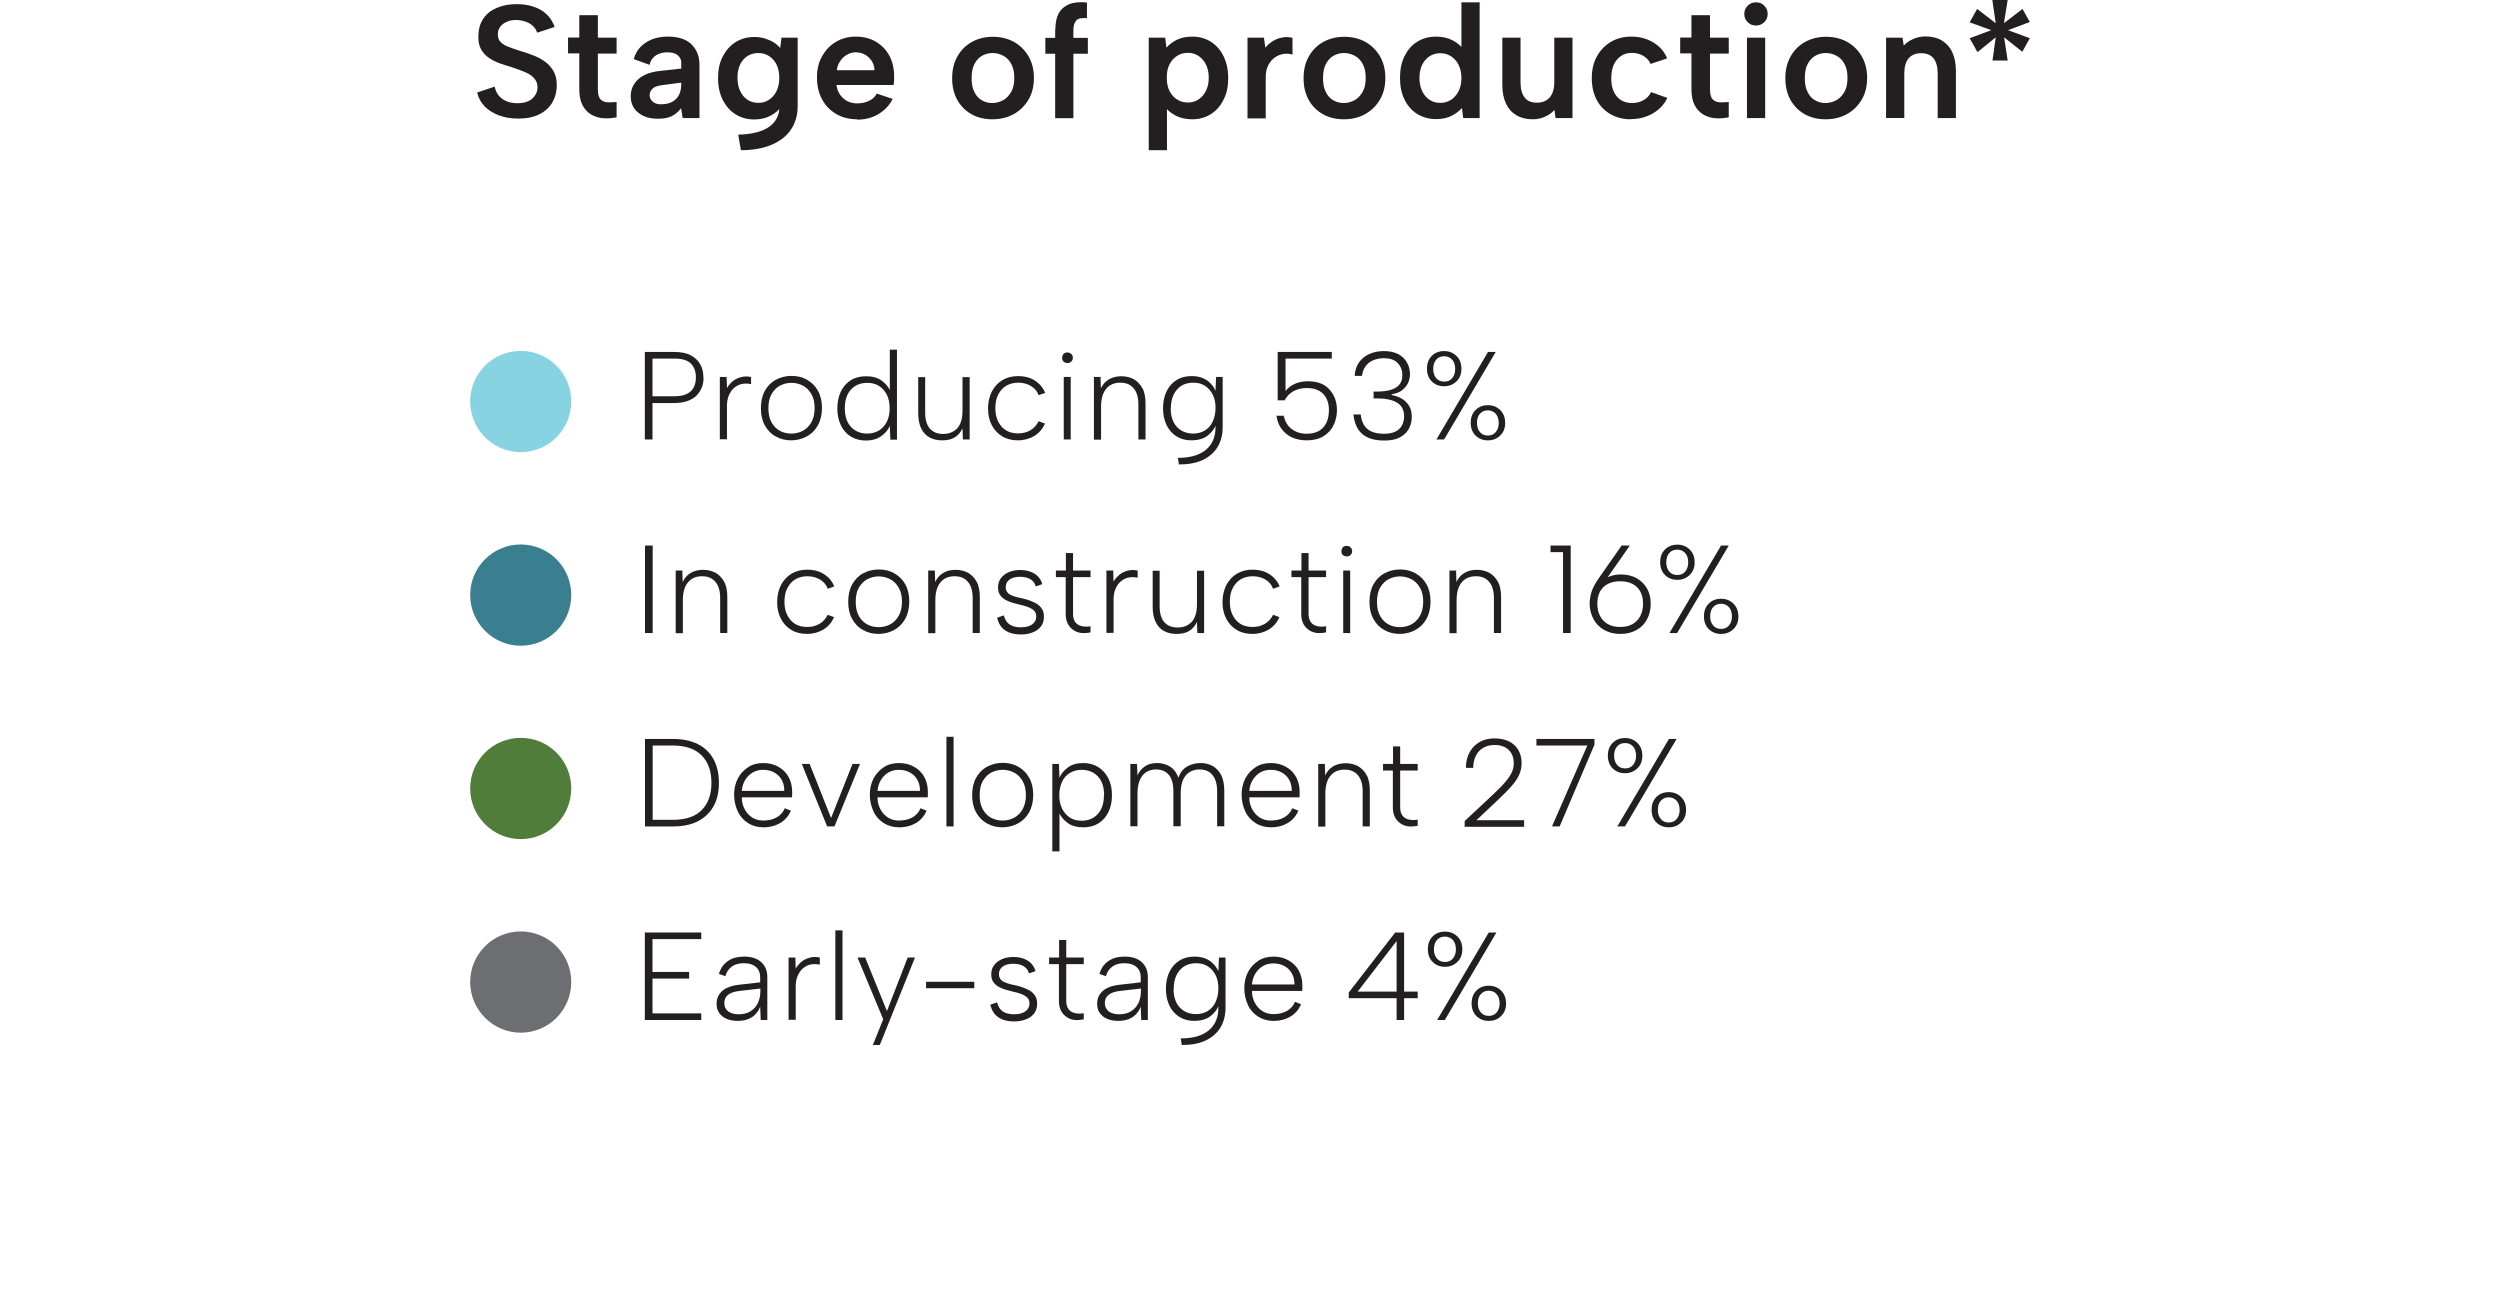 <?xml version="1.0" encoding="UTF-8"?>
<svg xmlns="http://www.w3.org/2000/svg" id="Layer_1" data-name="Layer 1" version="1.1" viewBox="0 0 140 73.701">
  <defs>
    <style>
      .cls-1 {
        fill: #507d39;
      }

      .cls-1, .cls-2, .cls-3, .cls-4, .cls-5 {
        stroke-width: 0px;
      }

      .cls-2 {
        fill: #6d6e71;
      }

      .cls-3 {
        fill: #3a7f90;
      }

      .cls-4 {
        fill: #87d3e2;
      }

      .cls-5 {
        fill: #231f20;
      }
    </style>
  </defs>
  <path class="cls-5" d="M27.71,4.89c.04.17.11.32.21.45.1.13.25.24.42.32.18.08.39.12.63.12.38,0,.66-.09.85-.27.19-.18.28-.39.28-.62,0-.2-.06-.36-.18-.5-.12-.14-.28-.25-.49-.34-.21-.09-.45-.18-.72-.27-.25-.07-.48-.15-.71-.23-.23-.08-.43-.18-.62-.31-.18-.12-.33-.28-.44-.48-.11-.19-.16-.44-.15-.73,0-.38.09-.71.27-.98.18-.27.43-.47.76-.61.32-.14.7-.21,1.12-.21.35,0,.67.05.96.15.29.1.53.24.72.43.2.19.34.42.44.7l-.98.32c-.04-.13-.11-.25-.22-.36-.11-.11-.24-.19-.4-.25-.16-.06-.33-.09-.52-.1-.2,0-.39.02-.54.09-.16.07-.29.16-.38.28-.1.12-.14.27-.14.43,0,.19.05.33.16.44.11.11.25.19.43.26.18.07.37.14.59.21.25.07.5.15.75.25.25.09.48.21.68.35.2.14.37.32.5.54.13.22.19.49.19.81,0,.35-.08.66-.24.94-.16.28-.4.51-.72.67-.32.17-.73.25-1.21.25-.39,0-.75-.06-1.07-.18s-.59-.29-.8-.5c-.21-.22-.35-.48-.42-.78l.98-.33.01.04Z"></path>
  <path class="cls-5" d="M32.44,2.11V.85h1.04v1.26h1.05v.89h-1.05v2c0,.27.05.46.15.56.1.11.24.16.4.17.17,0,.33,0,.5-.02v.86c-.26.05-.51.07-.76.05s-.47-.09-.67-.21c-.2-.12-.36-.29-.48-.52-.12-.23-.18-.53-.18-.9v-2h-.63v-.89h.63v.01Z"></path>
  <path class="cls-5" d="M38.23,6.61l-.09-.55c-.14.19-.32.34-.51.44-.2.1-.46.15-.79.15-.31,0-.58-.05-.81-.16-.23-.11-.4-.25-.53-.44-.12-.19-.18-.41-.18-.66,0-.38.14-.69.42-.95.28-.26.69-.41,1.23-.47l1.18-.13v-.35c0-.14-.06-.27-.19-.39-.13-.12-.33-.17-.6-.17-.24,0-.45.06-.63.17-.18.12-.3.29-.36.53l-.88-.32c.11-.4.34-.71.68-.93.34-.22.75-.33,1.24-.33.59,0,1.03.15,1.32.44s.44.67.44,1.12v3h-.94ZM38.14,4.63l-1.08.14c-.23.03-.4.09-.51.19s-.17.22-.17.37c0,.14.06.26.17.36s.26.15.45.15c.25,0,.46-.04.63-.13.17-.09.3-.22.39-.39.09-.17.13-.38.13-.62v-.06l-.01-.01Z"></path>
  <path class="cls-5" d="M43.75,2.11h.92v3.83c0,.51-.13.95-.38,1.32-.25.37-.61.65-1.09.85-.47.2-1.04.3-1.71.3l-.15-.87c.76-.02,1.33-.16,1.72-.43.39-.27.59-.66.59-1.16h.12c-.14.2-.34.38-.6.52-.26.14-.57.22-.93.22-.4,0-.75-.1-1.05-.29-.31-.19-.54-.46-.72-.81-.17-.35-.26-.75-.26-1.21s.08-.87.26-1.21c.18-.34.41-.62.72-.81.31-.19.66-.29,1.05-.29.22,0,.42.03.61.09.18.06.35.13.49.22.14.09.26.2.35.31l.07-.56-.01-.02ZM41.3,4.36c0,.41.11.75.32,1.01.22.26.5.39.86.39.21,0,.4-.05.58-.17.18-.12.32-.27.42-.48.11-.21.16-.46.16-.75s-.05-.55-.16-.76c-.11-.21-.25-.36-.43-.47-.18-.11-.37-.16-.57-.16-.36,0-.65.13-.86.38-.22.25-.32.59-.32,1.01Z"></path>
  <path class="cls-5" d="M48,6.68c-.45,0-.84-.1-1.18-.3-.34-.2-.6-.47-.79-.83-.19-.35-.28-.76-.28-1.22,0-.44.09-.83.28-1.17.19-.34.44-.61.77-.81.33-.2.71-.3,1.12-.3s.8.09,1.12.28c.32.19.58.45.76.78.18.33.27.72.27,1.16v.23c0,.08-.02.17-.03.26h-3.2c.03.21.1.39.2.54.11.15.24.27.4.36.16.08.35.13.56.13.25,0,.48-.05.68-.15s.34-.24.42-.4l.89.3c-.18.36-.45.64-.8.85-.35.21-.75.31-1.19.31v-.02ZM48.97,3.92c0-.19-.06-.35-.15-.5-.1-.15-.22-.27-.38-.36-.16-.09-.33-.13-.52-.13-.17,0-.33.04-.48.13-.15.08-.28.2-.38.35-.11.15-.17.32-.2.52h2.12l-.01-.01Z"></path>
  <path class="cls-5" d="M55.57,6.68c-.43,0-.82-.09-1.16-.28s-.61-.46-.8-.8c-.19-.34-.29-.75-.29-1.22,0-.47.1-.88.3-1.23.2-.35.47-.62.82-.81.35-.19.74-.28,1.16-.28.42,0,.82.09,1.17.28.34.19.62.46.82.8.2.34.31.75.31,1.22,0,.47-.1.88-.31,1.23-.21.35-.49.62-.84.81s-.74.28-1.17.28h-.01ZM55.56,5.77c.21,0,.41-.05.6-.15s.34-.26.46-.46c.12-.2.18-.47.18-.8s-.06-.57-.17-.78-.26-.36-.45-.46c-.19-.1-.39-.15-.6-.15-.21,0-.4.05-.58.15-.18.1-.32.26-.43.46-.11.21-.16.47-.16.8s.05.57.16.78c.1.21.24.36.42.46.17.1.37.15.58.15h-.01Z"></path>
  <path class="cls-5" d="M59.1,1.66c0-.37.06-.67.18-.9.12-.23.32-.41.58-.52.26-.11.6-.14,1.01-.1v.88c-.28-.03-.48,0-.59.12-.11.11-.17.29-.17.53v.45h.81v.89h-.81v3.61h-1.02v-3.61h-.55v-.89h.55v-.46h.01Z"></path>
  <path class="cls-5" d="M65.23,5.95l.12-.03v2.49h-1.02V2.11h.92l.07.56c.15-.17.34-.32.58-.44.24-.12.53-.18.87-.18.39,0,.74.1,1.04.29.3.19.54.46.71.81.17.35.26.75.26,1.22,0,.47-.08.87-.26,1.21-.17.35-.41.62-.71.81-.3.19-.65.29-1.04.29-.36,0-.67-.07-.94-.21-.26-.14-.47-.31-.61-.52h.01ZM67.69,4.36c0-.41-.11-.75-.33-1.01s-.5-.39-.84-.39c-.22,0-.41.05-.59.16-.18.11-.32.26-.43.47-.11.2-.16.46-.16.76,0,.3.05.55.16.76s.25.36.43.47.37.16.59.16c.34,0,.62-.13.84-.39.22-.26.33-.59.33-1.01v.02Z"></path>
  <path class="cls-5" d="M69.86,2.11h.92l.08.56c.12-.15.26-.27.42-.37.16-.1.34-.17.53-.2.19-.04.38-.03.57.02v.94c-.16-.05-.32-.07-.5-.04s-.34.09-.49.2c-.15.1-.27.25-.37.44-.1.19-.14.42-.14.7v2.27h-1.02V2.11Z"></path>
  <path class="cls-5" d="M75.25,6.68c-.43,0-.82-.09-1.16-.28-.34-.19-.61-.46-.8-.8-.19-.34-.29-.75-.29-1.22,0-.47.1-.88.3-1.23.2-.35.47-.62.82-.81.35-.19.74-.28,1.16-.28s.82.09,1.17.28c.34.19.62.46.82.8.2.34.31.75.31,1.22,0,.47-.1.88-.31,1.23-.21.35-.49.62-.84.81s-.74.28-1.17.28h-.01ZM75.24,5.77c.21,0,.41-.05.6-.15.19-.1.34-.26.46-.46.12-.2.18-.47.18-.8s-.06-.57-.17-.78-.26-.36-.45-.46c-.19-.1-.39-.15-.6-.15s-.4.05-.58.15c-.18.1-.32.26-.43.46-.11.21-.16.47-.16.8s.05.57.16.78c.1.21.24.36.42.46.17.1.37.15.58.15h-.01Z"></path>
  <path class="cls-5" d="M81.96,2.78l-.12.03V.13h1.02v6.48h-.92l-.07-.56c-.16.17-.35.32-.59.44-.24.12-.53.18-.86.18-.4,0-.75-.1-1.06-.29-.3-.19-.54-.46-.71-.81-.17-.35-.25-.75-.25-1.21s.08-.87.25-1.21c.17-.34.4-.62.71-.81.3-.19.66-.29,1.06-.29.35,0,.66.07.93.21.26.14.47.31.61.52ZM79.49,4.36c0,.41.11.75.32,1.01.22.26.5.39.85.39.21,0,.4-.05.58-.16s.32-.27.43-.47c.11-.21.17-.46.17-.76,0-.3-.06-.55-.17-.76-.11-.21-.26-.36-.43-.47-.18-.11-.37-.16-.58-.16-.35,0-.63.13-.85.39-.22.26-.32.59-.32,1.01v-.02Z"></path>
  <path class="cls-5" d="M88.05,6.61h-.94l-.06-.45c-.15.16-.33.29-.54.38s-.43.14-.67.14c-.35,0-.66-.07-.91-.22-.26-.15-.45-.36-.59-.65-.14-.29-.21-.64-.21-1.06v-2.64h1.02v2.5c0,.37.08.66.23.85.15.2.38.29.69.29s.54-.1.71-.29.26-.48.26-.87v-2.48h1.02v4.5h-.01Z"></path>
  <path class="cls-5" d="M91.32,6.68c-.43,0-.81-.1-1.14-.29s-.59-.46-.77-.81c-.18-.34-.27-.74-.27-1.2s.09-.87.28-1.21c.19-.35.45-.62.78-.82.33-.2.72-.3,1.16-.3.46,0,.87.11,1.23.33.36.22.62.51.77.89l-.93.31c-.08-.19-.21-.33-.4-.45-.19-.11-.4-.17-.64-.17s-.45.06-.62.18c-.17.12-.31.28-.4.49-.09.21-.14.46-.14.75,0,.43.1.77.31,1.02s.5.37.86.37c.23,0,.44-.05.63-.16.19-.1.33-.25.43-.45l.91.32c-.17.37-.45.66-.81.87s-.78.32-1.24.32v.01Z"></path>
  <path class="cls-5" d="M94.72,2.11V.85h1.04v1.26h1.05v.89h-1.05v2c0,.27.05.46.15.56.1.11.24.16.4.17.17,0,.33,0,.5-.02v.86c-.26.05-.51.07-.76.05s-.47-.09-.67-.21c-.2-.12-.36-.29-.48-.52-.12-.23-.18-.53-.18-.9v-2h-.63v-.89h.63v.01Z"></path>
  <path class="cls-5" d="M98.34,1.43c-.19,0-.34-.06-.47-.19-.13-.13-.19-.28-.19-.45,0-.19.06-.34.19-.47.13-.13.28-.19.47-.19.19,0,.33.06.46.19.13.13.19.28.19.47,0,.17-.06.32-.19.45-.13.13-.28.19-.46.19ZM97.83,2.11h1.02v4.5h-1.02V2.11Z"></path>
  <path class="cls-5" d="M102.23,6.68c-.43,0-.82-.09-1.16-.28-.34-.19-.61-.46-.8-.8-.19-.34-.29-.75-.29-1.22,0-.47.1-.88.3-1.23.2-.35.47-.62.82-.81.35-.19.74-.28,1.16-.28.42,0,.82.09,1.17.28.34.19.62.46.82.8.2.34.31.75.31,1.22,0,.47-.1.88-.31,1.23-.21.35-.49.62-.84.81-.35.19-.74.28-1.17.28h-.01ZM102.22,5.77c.21,0,.41-.05.6-.15s.34-.26.46-.46c.12-.2.18-.47.18-.8s-.06-.57-.17-.78-.26-.36-.45-.46c-.19-.1-.39-.15-.6-.15s-.4.05-.58.15c-.18.1-.32.26-.43.46-.11.21-.16.47-.16.8s.05.57.16.78c.1.21.24.36.42.46.17.1.37.15.58.15h-.01Z"></path>
  <path class="cls-5" d="M105.62,2.11h.92l.07.44c.15-.16.33-.28.54-.37.21-.09.43-.14.67-.14.35,0,.66.07.91.22s.45.36.59.65c.14.29.21.64.21,1.07v2.63h-1.02v-2.49c0-.38-.08-.66-.23-.85s-.38-.29-.69-.29c-.31,0-.55.1-.71.29-.16.2-.24.48-.24.86v2.48h-1.02V2.11Z"></path>
  <path class="cls-5" d="M112.23,1.29l1.03-.79.41.73-1.22.46,1.22.45-.42.76-1.02-.81.2,1.3h-.85l.18-1.3-1.02.83-.44-.78,1.21-.45-1.21-.44.42-.75,1.04.8L111.57,0h.86l-.21,1.3.01-.01Z"></path>
  <path class="cls-4" d="M29.16,25.32c1.57,0,2.83-1.27,2.83-2.84s-1.27-2.83-2.83-2.83-2.83,1.27-2.83,2.83c0,1.56,1.27,2.84,2.83,2.84Z"></path>
  <path class="cls-5" d="M39.4,21.14c0,.2-.03.39-.1.56s-.17.33-.3.46c-.14.13-.31.23-.51.3-.21.07-.45.11-.73.11h-1.22v2.04h-.43v-4.9h1.64c.39,0,.7.06.94.19.24.13.41.3.53.51.12.21.17.46.17.73h.01ZM37.76,22.19c.29,0,.52-.04.7-.13s.31-.21.39-.37c.08-.16.12-.34.12-.55,0-.33-.09-.59-.28-.78-.19-.19-.5-.28-.93-.28h-1.22v2.11h1.22Z"></path>
  <path class="cls-5" d="M40.32,21.11h.37l.02.62c.08-.14.19-.27.32-.38.13-.11.29-.18.46-.23.17-.05.36-.05.57-.01v.4c-.2-.04-.38-.04-.55,0-.16.04-.3.12-.42.23s-.21.25-.28.42-.1.36-.1.57v1.87h-.4v-3.5l.01.01Z"></path>
  <path class="cls-5" d="M44.32,24.66c-.33,0-.62-.07-.88-.22-.26-.14-.46-.35-.61-.62-.15-.27-.22-.59-.22-.96,0-.37.07-.7.22-.97.15-.27.35-.48.61-.62.26-.14.55-.22.88-.22.33,0,.62.07.88.22.26.15.46.35.61.62.15.27.22.59.22.96,0,.37-.08.7-.23.97-.15.27-.36.48-.62.62-.26.14-.55.22-.89.22h.03ZM44.32,24.28c.22,0,.44-.05.63-.15.19-.1.36-.26.48-.47.12-.21.19-.48.19-.8s-.06-.59-.19-.8c-.12-.21-.28-.37-.48-.47s-.41-.15-.63-.15-.43.05-.63.15c-.2.1-.35.26-.48.47-.12.21-.18.48-.18.8s.06.59.18.8c.12.21.28.37.47.47.19.1.4.15.63.15h.01Z"></path>
  <path class="cls-5" d="M49.86,21.93h-.03v-2.35h.4v5.04h-.37l-.03-.77c-.1.23-.26.42-.49.58s-.51.24-.84.24c-.33,0-.6-.07-.85-.22-.24-.15-.43-.36-.56-.63s-.2-.59-.2-.95c0-.36.07-.68.2-.95s.32-.48.56-.63c.24-.15.53-.22.85-.22.35,0,.65.08.88.25s.39.37.49.61h-.01ZM47.31,22.86c0,.44.11.79.34,1.04s.53.38.92.38c.24,0,.46-.06.65-.17.19-.12.34-.28.44-.49.11-.21.16-.47.16-.76,0-.29-.05-.55-.16-.76-.11-.21-.26-.38-.44-.49-.19-.12-.41-.17-.65-.17-.39,0-.69.13-.92.38s-.34.6-.34,1.04Z"></path>
  <path class="cls-5" d="M54.29,24.61h-.37l-.02-.62c-.1.21-.24.38-.43.5-.19.12-.43.17-.71.17-.26,0-.49-.05-.7-.16-.21-.11-.36-.28-.47-.5-.11-.23-.17-.51-.17-.86v-2.02h.39v1.99c0,.4.09.69.26.89.18.2.42.3.75.3.33,0,.59-.11.79-.32.19-.21.29-.54.29-.98v-1.88h.4v3.5l-.01-.01Z"></path>
  <path class="cls-5" d="M57.02,24.66c-.34,0-.64-.07-.89-.22s-.45-.36-.59-.63c-.14-.27-.21-.58-.21-.93,0-.35.07-.67.21-.95.14-.27.34-.49.59-.64.25-.15.55-.23.89-.23s.67.08.93.25c.27.17.46.4.58.69l-.37.13c-.07-.21-.21-.38-.42-.51-.2-.12-.44-.19-.71-.19-.27,0-.48.06-.68.17-.19.12-.34.28-.45.5-.11.21-.16.47-.16.76,0,.43.12.77.35,1.03s.54.38.93.38c.26,0,.49-.06.69-.18.2-.12.35-.29.45-.5l.36.13c-.13.29-.32.52-.59.69-.27.16-.58.25-.93.25h.02Z"></path>
  <path class="cls-5" d="M59.78,20.33c-.09,0-.16-.03-.22-.08-.06-.05-.08-.13-.08-.21,0-.09.03-.16.08-.22.06-.06.13-.08.22-.08.08,0,.15.03.21.08.06.05.09.13.09.22,0,.08-.03.15-.09.21-.06.06-.13.08-.21.08ZM59.57,21.11h.39v3.5h-.39v-3.5Z"></path>
  <path class="cls-5" d="M61.26,21.11h.37l.02.64c.1-.21.24-.38.44-.5.19-.12.43-.18.71-.18.26,0,.49.06.7.17.2.12.36.29.48.51s.17.51.17.86v2h-.4v-1.96c0-.4-.09-.7-.27-.91-.18-.21-.42-.31-.74-.31-.34,0-.6.11-.79.34-.19.22-.29.56-.29,1v1.85h-.4v-3.51Z"></path>
  <path class="cls-5" d="M68.1,21.11h.37v2.8c0,.44-.1.82-.29,1.13-.19.31-.47.55-.83.72s-.8.25-1.33.25l-.06-.37c.69,0,1.21-.15,1.57-.45.36-.3.54-.72.54-1.28v-.13h.03c-.1.25-.26.45-.48.62s-.52.25-.88.26c-.33,0-.61-.07-.85-.22s-.43-.36-.56-.63c-.13-.27-.2-.59-.2-.95,0-.36.07-.68.2-.95s.32-.48.56-.63c.24-.15.52-.22.85-.22.23,0,.44.04.61.11.17.07.32.17.44.3.12.12.21.26.28.41l.03-.77ZM65.56,22.86c0,.44.11.79.34,1.04.23.25.54.38.93.38.24,0,.45-.06.64-.17.19-.12.34-.28.44-.5.1-.22.16-.47.16-.76,0-.29-.05-.55-.16-.76-.11-.21-.26-.38-.44-.49-.19-.12-.4-.17-.64-.17-.39,0-.7.13-.92.39-.23.26-.34.61-.34,1.04h-.01Z"></path>
  <path class="cls-5" d="M74.58,19.71v.37h-2.59v1.82c.12-.16.29-.3.51-.4s.47-.15.75-.15c.29,0,.54.05.75.14s.37.22.5.38c.13.16.22.33.28.51.06.19.09.38.09.57,0,.3-.06.58-.18.84-.12.26-.31.47-.56.63s-.57.24-.95.24c-.32,0-.6-.06-.84-.17-.24-.11-.43-.28-.58-.48-.15-.21-.24-.45-.28-.73h.41c.07.33.22.58.45.75.23.17.51.26.83.26.29,0,.53-.06.71-.17.18-.11.32-.27.41-.47.09-.2.13-.43.13-.69,0-.38-.11-.68-.32-.9-.21-.22-.52-.33-.92-.33-.28,0-.53.06-.75.18-.21.12-.38.29-.49.51h-.39v-2.71h3.03Z"></path>
  <path class="cls-5" d="M75.86,21.04c.02-.29.1-.54.24-.74.14-.2.33-.36.57-.47.24-.11.51-.17.83-.17s.58.06.8.17c.22.12.38.27.49.47.11.2.17.41.17.65,0,.17-.04.34-.11.5-.08.16-.19.29-.34.41-.15.12-.35.18-.58.22v.04c.21.04.41.11.58.21.17.1.3.24.4.4.1.16.15.37.15.62s-.06.47-.17.67c-.11.2-.28.36-.51.48-.23.12-.52.17-.87.17s-.63-.05-.87-.15-.44-.26-.58-.47c-.14-.21-.23-.49-.27-.84h.41c.04.36.16.63.37.81s.52.27.94.27c.26,0,.47-.04.63-.12.17-.08.29-.2.37-.35.08-.15.12-.32.12-.5,0-.36-.14-.62-.41-.78-.27-.16-.66-.23-1.15-.23h-.15v-.38h.15c.34,0,.62-.04.83-.1.21-.07.37-.17.48-.31.11-.14.15-.31.15-.51,0-.28-.09-.5-.26-.68-.17-.18-.43-.27-.78-.27-.21,0-.41.04-.58.11-.17.07-.32.18-.43.33-.11.14-.18.33-.21.55h-.41v-.01Z"></path>
  <path class="cls-5" d="M79.91,20.65c0-.3.09-.54.27-.72s.41-.27.69-.27c.28,0,.5.09.69.27.19.18.28.42.28.72,0,.3-.09.53-.28.71-.19.18-.41.27-.69.27-.28,0-.51-.09-.69-.27s-.27-.42-.27-.71ZM80.88,19.95c-.19,0-.34.06-.45.19-.11.12-.17.3-.17.52s.06.39.17.52c.11.13.26.19.45.19.19,0,.33-.06.44-.19.11-.13.17-.3.17-.52s-.06-.4-.17-.52c-.11-.12-.26-.19-.44-.19ZM83.33,19.71h.43l-2.89,4.9h-.43l2.89-4.9ZM82.36,23.68c0-.3.09-.54.27-.72.18-.18.41-.27.69-.27s.5.09.69.27c.18.18.28.42.28.72,0,.3-.09.53-.28.71-.18.18-.41.27-.69.27s-.5-.09-.69-.27c-.18-.18-.27-.42-.27-.71ZM83.32,22.98c-.18,0-.33.06-.44.19-.12.12-.17.3-.17.52,0,.22.06.38.17.51.11.13.26.19.44.19s.33-.06.44-.19c.11-.13.17-.3.17-.51,0-.21-.06-.4-.17-.52s-.26-.19-.44-.19Z"></path>
  <path class="cls-3" d="M29.16,36.16c1.57,0,2.83-1.27,2.83-2.84s-1.27-2.83-2.83-2.83-2.83,1.27-2.83,2.83c0,1.56,1.27,2.84,2.83,2.84Z"></path>
  <path class="cls-5" d="M36.12,30.55h.43v4.9h-.43v-4.9Z"></path>
  <path class="cls-5" d="M37.84,31.95h.37l.02.64c.1-.21.24-.38.44-.5.19-.12.43-.18.71-.18.26,0,.49.06.7.17.2.12.36.29.48.51.12.22.17.51.17.86v2h-.4v-1.96c0-.4-.09-.7-.27-.91-.18-.21-.42-.31-.74-.31-.34,0-.6.11-.79.34-.19.22-.29.56-.29,1v1.85h-.4v-3.51Z"></path>
  <path class="cls-5" d="M45.21,35.5c-.34,0-.64-.07-.89-.22-.25-.15-.45-.36-.59-.63-.14-.27-.21-.58-.21-.93,0-.35.07-.67.21-.95.14-.27.34-.49.59-.64.25-.15.55-.23.89-.23s.67.08.93.25c.27.17.46.4.58.69l-.37.13c-.07-.21-.21-.38-.42-.51-.2-.12-.44-.19-.71-.19s-.48.06-.68.17c-.19.12-.34.28-.45.5-.11.21-.16.47-.16.76,0,.43.12.77.35,1.03.23.26.54.38.93.38.26,0,.49-.06.69-.18.2-.12.35-.29.45-.5l.36.13c-.13.29-.32.52-.59.69-.27.16-.58.25-.93.25h.02Z"></path>
  <path class="cls-5" d="M49.21,35.5c-.33,0-.62-.07-.88-.22-.26-.14-.46-.35-.61-.62-.15-.27-.22-.59-.22-.96s.07-.7.22-.97c.15-.27.35-.48.61-.62.26-.14.55-.22.88-.22.33,0,.62.07.88.22.26.15.46.35.61.62.15.27.22.59.22.96,0,.37-.08.7-.23.97-.15.27-.36.48-.62.62-.26.14-.55.22-.89.22h.03ZM49.21,35.12c.22,0,.44-.05.63-.15.19-.1.36-.26.48-.47s.19-.48.19-.8-.06-.59-.19-.8c-.12-.21-.28-.37-.48-.47s-.41-.15-.63-.15c-.22,0-.43.05-.63.15-.2.1-.35.26-.48.47-.12.21-.18.48-.18.8s.06.59.18.8c.12.21.28.37.47.47.19.1.4.15.63.15h.01Z"></path>
  <path class="cls-5" d="M51.98,31.95h.37l.02.64c.1-.21.24-.38.44-.5.19-.12.43-.18.71-.18.26,0,.49.06.7.17.2.12.36.29.48.51s.17.51.17.86v2h-.4v-1.96c0-.4-.09-.7-.27-.91-.18-.21-.42-.31-.74-.31-.34,0-.6.11-.79.34-.19.22-.29.56-.29,1v1.85h-.4v-3.51Z"></path>
  <path class="cls-5" d="M56.21,34.43c.03.15.09.28.17.39.08.1.18.18.31.23.13.05.29.08.47.08.29,0,.51-.06.65-.17.15-.11.22-.26.22-.43,0-.14-.04-.26-.13-.34-.09-.08-.2-.15-.34-.2-.14-.05-.29-.1-.46-.13-.11-.03-.24-.06-.38-.1-.14-.04-.27-.09-.4-.16s-.23-.16-.31-.27c-.08-.11-.12-.25-.12-.44,0-.2.05-.37.16-.51.11-.15.26-.26.44-.34.19-.08.41-.12.65-.12.29,0,.55.06.77.19s.38.33.46.6l-.37.13c-.04-.15-.11-.26-.21-.34-.1-.08-.2-.13-.32-.16-.12-.03-.23-.04-.34-.04-.25,0-.45.05-.59.15-.14.1-.22.24-.22.43,0,.11.03.2.08.27.05.07.12.13.21.17s.19.08.3.11.23.06.35.08c.14.03.27.07.41.12.14.05.27.11.39.18.12.08.22.17.29.29.08.12.11.26.11.44,0,.2-.05.38-.16.53s-.26.26-.46.34c-.19.08-.42.12-.68.12-.35,0-.65-.08-.87-.23-.23-.16-.38-.39-.45-.71l.38-.13-.01-.03Z"></path>
  <path class="cls-5" d="M59.69,31.95v-.98h.4v.98h.98v.37h-.98v2.06c0,.21.05.36.14.48.09.11.22.18.37.21.15.03.31.03.47,0v.34c-.17.04-.33.05-.5.04-.17-.02-.32-.07-.45-.16-.13-.09-.24-.2-.32-.35-.08-.15-.12-.34-.12-.56v-2.06h-.55v-.37h.56Z"></path>
  <path class="cls-5" d="M61.97,31.95h.37l.02.62c.08-.14.19-.27.32-.38.13-.11.29-.18.46-.23.17-.05.36-.05.57-.01v.4c-.2-.04-.38-.04-.55,0-.16.04-.3.12-.42.23-.12.11-.21.25-.28.42s-.1.36-.1.57v1.87h-.4v-3.5l.01.01Z"></path>
  <path class="cls-5" d="M67.42,35.45h-.37l-.02-.62c-.1.21-.24.38-.43.5-.19.12-.43.17-.71.17-.26,0-.49-.05-.7-.16s-.36-.28-.47-.5c-.11-.23-.17-.51-.17-.86v-2.02h.39v1.99c0,.4.09.69.26.89.18.2.42.3.75.3.33,0,.59-.11.79-.32.19-.21.29-.54.29-.98v-1.88h.4v3.5l-.01-.01Z"></path>
  <path class="cls-5" d="M70.15,35.5c-.34,0-.64-.07-.89-.22-.25-.15-.45-.36-.59-.63-.14-.27-.21-.58-.21-.93,0-.35.07-.67.21-.95.14-.27.34-.49.59-.64.25-.15.55-.23.89-.23.34,0,.67.08.93.25.27.17.46.4.58.69l-.37.13c-.07-.21-.21-.38-.42-.51-.2-.12-.44-.19-.71-.19-.27,0-.48.06-.68.17-.19.12-.34.28-.45.5-.11.21-.16.47-.16.76,0,.43.12.77.35,1.03.23.26.54.38.93.38.26,0,.49-.06.69-.18.2-.12.35-.29.45-.5l.36.13c-.13.29-.32.52-.59.69-.27.16-.58.25-.93.25h.02Z"></path>
  <path class="cls-5" d="M72.88,31.95v-.98h.4v.98h.98v.37h-.98v2.06c0,.21.05.36.14.48.09.11.22.18.37.21s.31.03.47,0v.34c-.17.04-.33.05-.5.04-.17-.02-.32-.07-.45-.16-.13-.09-.24-.2-.32-.35-.08-.15-.12-.34-.12-.56v-2.06h-.55v-.37h.56Z"></path>
  <path class="cls-5" d="M75.42,31.16c-.09,0-.16-.03-.22-.08-.06-.05-.08-.13-.08-.21,0-.09.03-.16.08-.22.06-.06.13-.08.22-.08.08,0,.15.03.21.08.06.05.09.13.09.22,0,.08-.03.15-.09.21-.06.06-.13.08-.21.08ZM75.22,31.95h.39v3.5h-.39v-3.5Z"></path>
  <path class="cls-5" d="M78.4,35.5c-.33,0-.62-.07-.88-.22-.26-.14-.46-.35-.61-.62-.15-.27-.22-.59-.22-.96s.07-.7.22-.97c.15-.27.35-.48.61-.62.26-.14.55-.22.88-.22s.62.07.88.22c.26.15.46.35.61.62s.22.59.22.96c0,.37-.08.7-.23.97-.15.27-.36.48-.62.62-.26.14-.55.22-.89.22h.03ZM78.4,35.12c.22,0,.44-.05.63-.15.19-.1.36-.26.48-.47.12-.21.19-.48.19-.8s-.06-.59-.19-.8c-.12-.21-.28-.37-.48-.47-.2-.1-.41-.15-.63-.15s-.43.05-.63.15c-.2.1-.35.26-.48.47-.12.21-.18.48-.18.8s.06.59.18.8.28.37.47.47c.19.1.4.15.63.15h.01Z"></path>
  <path class="cls-5" d="M81.17,31.95h.37l.02.64c.1-.21.24-.38.44-.5.19-.12.43-.18.71-.18.26,0,.49.06.7.17.2.12.36.29.48.51s.17.51.17.86v2h-.4v-1.96c0-.4-.09-.7-.27-.91-.18-.21-.42-.31-.74-.31-.34,0-.6.11-.79.34-.19.22-.29.56-.29,1v1.85h-.4v-3.51Z"></path>
  <path class="cls-5" d="M87.53,30.92h-.7v-.37h1.13v4.9h-.43v-4.53Z"></path>
  <path class="cls-5" d="M90.73,35.5c-.35,0-.65-.08-.91-.23-.26-.15-.46-.36-.59-.61-.13-.25-.21-.54-.21-.85,0-.23.04-.45.11-.68.07-.22.2-.45.36-.69l1.32-1.89h.46l-1.41,2.02-.62.73c.1-.34.28-.61.55-.82.27-.21.6-.31.98-.31.34,0,.63.07.88.21s.44.33.58.57c.14.24.21.53.21.86,0,.33-.07.62-.21.88-.14.26-.34.46-.6.6-.26.14-.55.21-.89.21h-.01ZM89.45,33.8c0,.26.05.49.15.69.1.2.25.35.44.46s.42.16.69.16c.27,0,.5-.05.69-.16.19-.11.34-.26.44-.46.1-.2.15-.42.15-.69s-.05-.49-.15-.67c-.1-.19-.25-.33-.44-.43-.19-.1-.42-.15-.69-.15-.27,0-.5.05-.69.15-.19.1-.34.24-.44.43-.1.19-.15.41-.15.67Z"></path>
  <path class="cls-5" d="M92.97,31.49c0-.3.09-.54.27-.72s.41-.27.69-.27.5.09.69.27c.19.18.28.42.28.72,0,.3-.09.53-.28.71-.19.18-.41.27-.69.27s-.51-.09-.69-.27-.27-.42-.27-.71ZM93.93,30.78c-.19,0-.34.06-.45.19-.11.12-.17.3-.17.52s.06.39.17.52c.11.13.26.19.45.19s.33-.06.44-.19c.11-.13.17-.3.17-.52s-.06-.4-.17-.52c-.11-.12-.26-.19-.44-.19ZM96.38,30.55h.43l-2.89,4.9h-.43l2.89-4.9ZM95.42,34.52c0-.3.09-.54.27-.72s.41-.27.69-.27c.28,0,.5.09.69.27.18.18.28.42.28.72s-.09.53-.28.71c-.18.18-.41.27-.69.27-.28,0-.5-.09-.69-.27-.18-.18-.27-.42-.27-.71ZM96.38,33.81c-.18,0-.33.06-.44.19-.12.12-.17.3-.17.52s.06.38.17.51c.11.13.26.19.44.19s.33-.06.44-.19c.11-.13.17-.3.17-.51s-.06-.4-.17-.52-.26-.19-.44-.19Z"></path>
  <path class="cls-1" d="M29.16,46.99c1.57,0,2.83-1.27,2.83-2.84s-1.27-2.83-2.83-2.83-2.83,1.27-2.83,2.83c0,1.56,1.27,2.84,2.83,2.84Z"></path>
  <path class="cls-5" d="M37.68,41.38c.55,0,1.02.1,1.4.29.39.2.68.48.88.85s.3.81.3,1.32-.1.95-.3,1.31c-.2.36-.5.64-.88.84-.38.2-.85.29-1.4.29h-1.56v-4.9h1.56ZM37.68,45.91c.72,0,1.26-.18,1.62-.55s.54-.87.54-1.52-.18-1.16-.54-1.53c-.36-.37-.9-.56-1.62-.56h-1.13v4.16h1.13Z"></path>
  <path class="cls-5" d="M42.76,46.33c-.33,0-.62-.08-.86-.23-.25-.16-.45-.37-.58-.65-.13-.28-.21-.59-.21-.95,0-.34.07-.64.21-.91s.34-.47.58-.63c.24-.16.53-.23.85-.23s.59.07.84.21c.25.14.44.33.57.57.13.24.2.51.2.82v.15c0,.05,0,.11-.01.17h-2.81c0,.26.06.48.17.68.11.2.25.35.43.46s.38.16.61.16c.29,0,.54-.06.75-.18s.36-.29.45-.51l.34.14c-.13.3-.33.53-.6.69s-.58.24-.93.24ZM43.92,44.3c0-.23-.04-.44-.14-.62-.1-.18-.24-.32-.42-.42-.18-.1-.39-.15-.63-.15-.21,0-.41.05-.58.15-.17.1-.31.24-.42.42s-.17.38-.19.61h2.39l-.01.01Z"></path>
  <path class="cls-5" d="M45.34,42.78l1.2,3.03,1.2-3.03h.42l-1.43,3.5h-.41l-1.42-3.5h.44Z"></path>
  <path class="cls-5" d="M50.36,46.33c-.33,0-.62-.08-.86-.23-.25-.16-.45-.37-.58-.65-.13-.28-.21-.59-.21-.95,0-.34.07-.64.21-.91.14-.27.34-.47.58-.63s.53-.23.85-.23.59.07.84.21c.25.14.44.33.57.57.13.24.2.51.2.82v.15c0,.05,0,.11-.01.17h-2.81c0,.26.06.48.17.68.11.2.25.35.43.46.18.11.38.16.61.16.29,0,.54-.06.75-.18.21-.12.36-.29.45-.51l.34.14c-.13.3-.33.53-.6.69s-.58.24-.93.24ZM51.52,44.3c0-.23-.04-.44-.14-.62-.1-.18-.24-.32-.42-.42-.18-.1-.39-.15-.63-.15-.21,0-.41.05-.58.15-.17.1-.31.24-.42.42-.11.18-.17.38-.19.61h2.39l-.01.01Z"></path>
  <path class="cls-5" d="M53,41.26h.4v5.02h-.4v-5.02Z"></path>
  <path class="cls-5" d="M56.15,46.33c-.33,0-.62-.07-.88-.22-.26-.14-.46-.35-.61-.62-.15-.27-.22-.59-.22-.96,0-.37.07-.7.22-.97.15-.27.35-.48.61-.62.26-.14.55-.22.88-.22.33,0,.62.07.88.22.26.15.46.35.61.62.15.27.22.59.22.96s-.08.7-.23.97c-.15.27-.36.48-.62.62-.26.14-.55.22-.89.22h.03ZM56.15,45.95c.22,0,.44-.05.63-.15.19-.1.36-.26.48-.47.12-.21.19-.48.19-.8s-.06-.59-.19-.8c-.12-.21-.28-.37-.48-.47-.2-.1-.41-.15-.63-.15-.22,0-.43.05-.63.15-.2.1-.35.26-.48.47-.12.21-.18.48-.18.8s.06.59.18.8c.12.21.28.37.47.47.19.1.4.15.63.15h.01Z"></path>
  <path class="cls-5" d="M59.29,45.47h.04v2.21h-.4v-4.9h.37l.03.77c.1-.23.26-.42.48-.58s.5-.24.85-.24c.31,0,.59.07.83.22.24.15.43.35.57.62s.21.59.21.96c0,.37-.07.68-.2.95-.13.27-.32.48-.56.63-.24.15-.52.22-.85.22-.35,0-.65-.08-.88-.25-.23-.17-.39-.37-.49-.61ZM61.83,44.53c0-.44-.11-.79-.34-1.04s-.53-.38-.92-.38c-.24,0-.46.06-.65.17-.19.11-.34.28-.44.49-.1.21-.16.47-.16.76,0,.29.05.54.16.76.11.22.26.38.44.5.19.12.41.17.65.17.38,0,.69-.13.91-.38.23-.26.34-.6.34-1.04l.01-.01Z"></path>
  <path class="cls-5" d="M63.3,42.78h.37l.03.64c.09-.21.22-.37.41-.5.18-.13.42-.19.7-.19.26,0,.5.07.71.2.21.13.37.34.47.62.1-.28.26-.49.48-.62s.48-.2.76-.2c.26,0,.48.06.69.17.2.12.36.29.47.51.11.23.17.52.17.86v2h-.4v-1.96c0-.4-.09-.7-.26-.91-.17-.21-.42-.31-.73-.31-.31,0-.58.11-.77.34-.19.23-.28.56-.28,1.01v1.83h-.41v-1.96c0-.4-.08-.7-.25-.91-.17-.21-.41-.31-.72-.31-.31,0-.58.11-.76.34-.18.23-.28.56-.28,1.01v1.83h-.4v-3.5.01Z"></path>
  <path class="cls-5" d="M71.18,46.33c-.33,0-.62-.08-.86-.23-.25-.16-.45-.37-.58-.65-.13-.28-.21-.59-.21-.95,0-.34.07-.64.21-.91s.34-.47.58-.63.53-.23.85-.23.59.07.84.21c.25.14.44.33.57.57.13.24.2.51.2.82v.15c0,.05,0,.11-.01.17h-2.81c0,.26.06.48.17.68.11.2.25.35.43.46s.38.16.61.16c.29,0,.54-.06.75-.18s.36-.29.45-.51l.34.14c-.13.3-.33.53-.6.69-.27.16-.58.24-.93.24ZM72.34,44.3c0-.23-.04-.44-.14-.62-.1-.18-.24-.32-.42-.42-.18-.1-.39-.15-.63-.15-.21,0-.41.05-.58.15-.17.1-.31.24-.42.42s-.17.38-.19.61h2.39l-.01.01Z"></path>
  <path class="cls-5" d="M73.82,42.78h.37l.02.64c.1-.21.24-.38.44-.5.19-.12.43-.18.71-.18.26,0,.49.06.7.17.2.12.36.29.48.51.12.22.17.51.17.86v2h-.4v-1.96c0-.4-.09-.7-.27-.91s-.42-.31-.74-.31c-.34,0-.6.11-.79.34-.19.22-.29.56-.29,1v1.85h-.4v-3.51Z"></path>
  <path class="cls-5" d="M78.01,42.78v-.98h.4v.98h.98v.37h-.98v2.06c0,.21.05.36.14.48.09.11.22.18.37.21.15.03.31.03.47,0v.34c-.17.04-.33.05-.5.04-.17-.02-.32-.07-.45-.16-.13-.09-.24-.2-.32-.35-.08-.15-.12-.34-.12-.56v-2.06h-.55v-.37h.56Z"></path>
  <path class="cls-5" d="M82.02,45.98l1.54-1.44c.3-.28.54-.52.71-.72.18-.2.3-.39.38-.55s.12-.34.12-.53c0-.3-.09-.55-.28-.74-.19-.19-.46-.28-.8-.28-.26,0-.47.06-.65.17s-.31.26-.4.45c-.09.19-.14.41-.14.66h-.41c0-.35.08-.65.22-.9.14-.24.33-.43.57-.56.24-.13.51-.19.82-.19.31,0,.58.06.81.17.23.12.4.28.52.49.12.21.18.45.18.73,0,.21-.04.41-.12.61-.08.19-.21.4-.41.63-.19.23-.45.49-.78.8l-1.22,1.15h2.67v.37h-3.33v-.32Z"></path>
  <path class="cls-5" d="M89.29,41.38v.32l-1.95,4.58h-.43l1.98-4.53h-2.85v-.37h3.25Z"></path>
  <path class="cls-5" d="M90.04,42.32c0-.3.09-.54.27-.72s.41-.27.69-.27.5.09.69.27c.19.18.28.42.28.72s-.09.53-.28.71c-.19.18-.41.27-.69.27s-.51-.09-.69-.27-.27-.42-.27-.71ZM91.01,41.61c-.19,0-.34.06-.45.19-.11.12-.17.3-.17.52s.06.39.17.52.26.19.45.19c.19,0,.33-.06.44-.19s.17-.3.17-.52-.06-.4-.17-.52-.26-.19-.44-.19ZM93.46,41.38h.43l-2.89,4.9h-.43l2.89-4.9ZM92.49,45.35c0-.3.09-.54.27-.72s.41-.27.69-.27c.28,0,.5.09.69.27.18.18.28.42.28.72,0,.3-.09.53-.28.71-.18.18-.41.27-.69.27-.28,0-.5-.09-.69-.27-.18-.18-.27-.42-.27-.71ZM93.45,44.65c-.18,0-.33.06-.44.19-.12.12-.17.3-.17.52s.06.38.17.51c.11.13.26.19.44.19s.33-.06.44-.19c.11-.13.17-.3.17-.51s-.06-.4-.17-.52-.26-.19-.44-.19Z"></path>
  <path class="cls-2" d="M29.16,57.83c1.57,0,2.83-1.27,2.83-2.84,0-1.57-1.27-2.83-2.83-2.83s-2.83,1.27-2.83,2.83c0,1.56,1.27,2.84,2.83,2.84Z"></path>
  <path class="cls-5" d="M39.27,52.59h-2.73v1.84h2.05v.37h-2.05v1.95h2.73v.37h-3.16v-4.9h3.16v.37Z"></path>
  <path class="cls-5" d="M42.6,57.12l-.03-.74c-.1.25-.25.45-.46.58-.21.14-.47.21-.79.21-.25,0-.47-.04-.64-.12-.18-.08-.31-.19-.41-.33s-.14-.32-.14-.52c0-.29.11-.53.33-.72.22-.18.55-.3.98-.34l1.13-.13v-.29c0-.24-.08-.43-.24-.57-.16-.14-.38-.21-.67-.21s-.5.06-.68.19c-.18.13-.3.31-.36.54l-.36-.13c.09-.31.25-.55.5-.72.24-.17.55-.25.91-.25.41,0,.73.1.96.31.23.21.34.49.34.85v2.39h-.37ZM42.57,55.36l-1.14.13c-.3.03-.52.11-.66.22s-.21.27-.21.46c0,.19.07.35.21.46s.33.17.59.17c.27,0,.5-.06.67-.17.17-.11.32-.26.41-.46.09-.19.14-.41.14-.65v-.17l-.01.01Z"></path>
  <path class="cls-5" d="M44.17,53.62h.37l.02.62c.08-.14.19-.27.32-.38.13-.11.29-.18.46-.23.17-.05.36-.05.57-.01v.4c-.2-.04-.38-.04-.55,0-.16.04-.3.12-.42.23-.12.11-.21.25-.28.42-.07.17-.1.36-.1.57v1.87h-.4v-3.5l.01.01Z"></path>
  <path class="cls-5" d="M46.78,52.1h.4v5.02h-.4v-5.02Z"></path>
  <path class="cls-5" d="M50.83,53.62h.41l-1.97,4.9h-.39l.58-1.44-1.44-3.46h.43l1.22,3,1.16-3Z"></path>
  <path class="cls-5" d="M51.86,54.98h2.7v.36h-2.7v-.36Z"></path>
  <path class="cls-5" d="M55.83,56.1c.03.15.09.28.17.39.08.1.18.18.31.23.13.05.29.08.47.08.29,0,.51-.06.65-.17.15-.11.22-.26.22-.43,0-.14-.04-.26-.13-.34-.09-.08-.2-.15-.34-.2s-.29-.1-.46-.13c-.11-.03-.24-.06-.38-.1s-.27-.09-.4-.16c-.13-.07-.23-.16-.31-.27-.08-.11-.12-.25-.12-.44,0-.2.05-.37.16-.51.11-.15.26-.26.44-.34.19-.08.41-.12.65-.12.29,0,.55.06.77.19.22.13.38.33.46.6l-.37.13c-.04-.15-.11-.26-.21-.34-.1-.08-.2-.13-.32-.16-.12-.03-.23-.04-.34-.04-.25,0-.45.05-.59.15-.14.1-.22.24-.22.43,0,.11.03.2.08.27s.12.13.21.17c.09.04.19.08.3.11.11.03.23.06.35.08.14.03.27.07.41.12s.27.11.39.18c.12.08.22.17.29.29.08.12.11.26.11.44,0,.2-.05.38-.16.53-.11.15-.26.26-.46.34-.19.08-.42.12-.68.12-.35,0-.65-.08-.87-.23-.23-.16-.38-.39-.45-.71l.38-.13-.01-.03Z"></path>
  <path class="cls-5" d="M59.31,53.62v-.98h.4v.98h.98v.37h-.98v2.06c0,.21.05.36.14.48.09.11.22.18.37.21.15.03.31.03.47,0v.34c-.17.04-.33.05-.5.04-.17-.02-.32-.07-.45-.16-.13-.09-.24-.2-.32-.35-.08-.15-.12-.34-.12-.56v-2.06h-.55v-.37h.56Z"></path>
  <path class="cls-5" d="M63.91,57.12l-.03-.74c-.1.25-.25.45-.46.58-.21.14-.47.21-.79.21-.25,0-.47-.04-.64-.12-.18-.08-.31-.19-.41-.33-.1-.14-.14-.32-.14-.52,0-.29.11-.53.33-.72.22-.18.55-.3.98-.34l1.13-.13v-.29c0-.24-.08-.43-.24-.57-.16-.14-.38-.21-.67-.21s-.5.06-.68.19c-.18.13-.3.31-.36.54l-.36-.13c.09-.31.25-.55.5-.72.24-.17.55-.25.91-.25.41,0,.73.1.96.31.23.21.34.49.34.85v2.39h-.37ZM63.88,55.36l-1.14.13c-.3.03-.52.11-.66.22s-.21.27-.21.46c0,.19.07.35.21.46s.33.17.59.17c.27,0,.5-.06.67-.17.17-.11.32-.26.41-.46.09-.19.14-.41.14-.65v-.17l-.01.01Z"></path>
  <path class="cls-5" d="M68.26,53.62h.37v2.8c0,.44-.1.82-.29,1.13-.19.31-.47.55-.83.72-.36.17-.8.25-1.33.25l-.06-.37c.69,0,1.21-.15,1.57-.45s.54-.72.54-1.28v-.13h.03c-.1.25-.26.45-.48.62-.22.17-.52.25-.88.26-.33,0-.61-.07-.85-.22-.24-.15-.43-.36-.56-.63-.13-.27-.2-.59-.2-.95s.07-.68.2-.95c.13-.27.32-.48.56-.63.24-.15.52-.22.85-.22.23,0,.44.04.61.11.17.07.32.17.44.3.12.12.21.26.28.41l.03-.77ZM65.72,55.37c0,.44.11.79.34,1.04.23.25.54.38.93.38.24,0,.45-.06.64-.17.19-.12.34-.28.44-.5.1-.22.16-.47.16-.76s-.05-.55-.16-.76c-.11-.21-.26-.38-.44-.49-.19-.12-.4-.17-.64-.17-.39,0-.7.13-.92.39-.23.26-.34.61-.34,1.04h-.01Z"></path>
  <path class="cls-5" d="M71.33,57.17c-.33,0-.62-.08-.86-.23-.25-.16-.45-.37-.58-.65-.13-.28-.21-.59-.21-.95,0-.34.07-.64.21-.91s.34-.47.58-.63.53-.23.85-.23.59.07.84.21.44.33.57.57c.13.24.2.51.2.82v.15c0,.05,0,.11-.01.17h-2.81c0,.26.06.48.17.68.11.2.25.35.43.46s.38.16.61.16c.29,0,.54-.06.75-.18s.36-.29.45-.51l.34.14c-.13.3-.33.53-.6.69-.27.16-.58.24-.93.24ZM72.49,55.14c0-.23-.04-.44-.14-.62-.1-.18-.24-.32-.42-.42-.18-.1-.39-.15-.63-.15-.21,0-.41.05-.58.15-.17.1-.31.24-.42.42s-.17.38-.19.61h2.39l-.01.01Z"></path>
  <path class="cls-5" d="M78.2,55.9h-2.67v-.32l2.6-3.36h.5v3.31h.76v.37h-.76v1.22h-.42v-1.22h-.01ZM78.21,55.53v-2.83l-2.18,2.83h2.18Z"></path>
  <path class="cls-5" d="M79.96,53.16c0-.3.09-.54.27-.72s.41-.27.69-.27.5.09.69.27.28.42.28.72-.09.53-.28.71-.41.27-.69.27-.51-.09-.69-.27-.27-.42-.27-.71ZM80.92,52.45c-.19,0-.34.06-.45.19-.11.12-.17.3-.17.52s.06.39.17.52.26.19.45.19c.19,0,.33-.06.44-.19s.17-.3.17-.52-.06-.4-.17-.52-.26-.19-.44-.19ZM83.37,52.22h.43l-2.89,4.9h-.43l2.89-4.9ZM82.41,56.19c0-.3.09-.54.27-.72s.41-.27.69-.27c.28,0,.5.09.69.27.18.18.28.42.28.72,0,.3-.09.53-.28.71-.18.18-.41.27-.69.27-.28,0-.5-.09-.69-.27-.18-.18-.27-.42-.27-.71ZM83.37,55.48c-.18,0-.33.06-.44.19-.12.12-.17.3-.17.52,0,.22.06.38.17.51s.26.19.44.19.33-.06.44-.19.17-.3.17-.51c0-.21-.06-.4-.17-.52-.11-.12-.26-.19-.44-.19Z"></path>
</svg>

